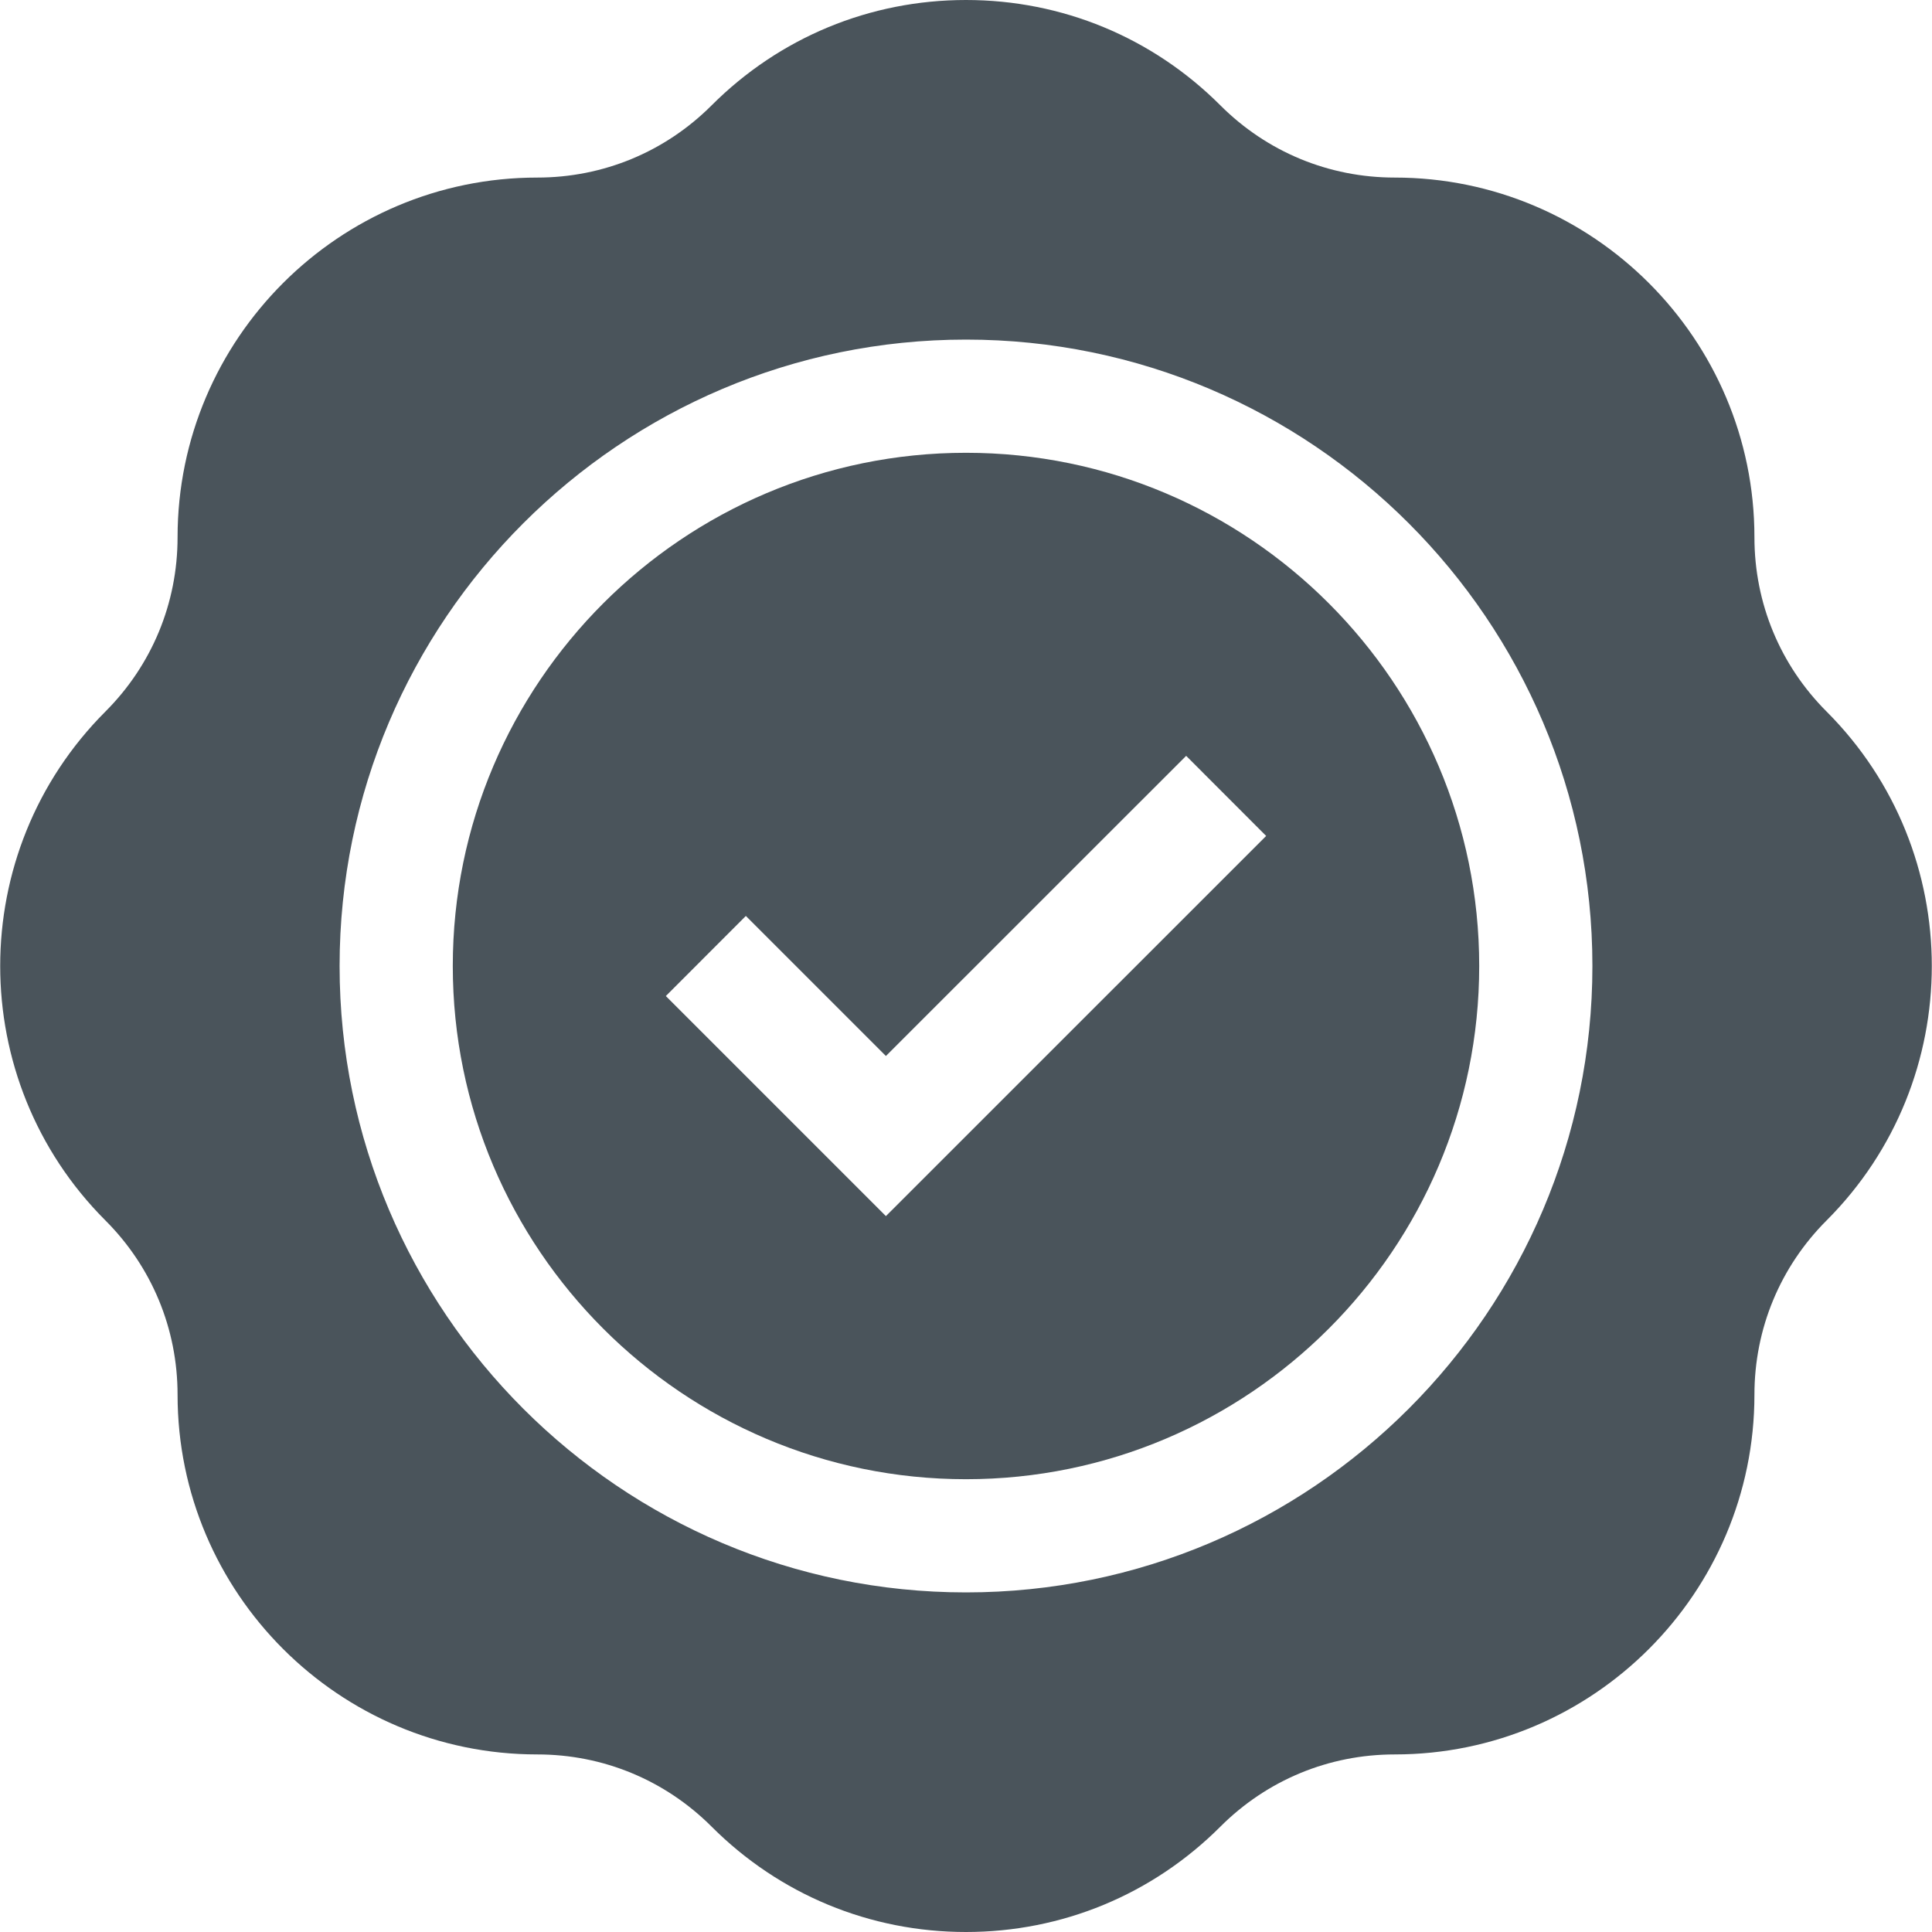 <svg width="22" height="22" viewBox="0 0 22 22" fill="none" xmlns="http://www.w3.org/2000/svg">
<g clip-path="url(#clip0_3662_6377)">
<path d="M11 5.156C7.778 5.156 5.156 7.778 5.156 11C5.156 14.222 7.778 16.844 11 16.844C14.222 16.844 16.844 14.222 16.844 11C16.844 7.778 14.222 5.156 11 5.156ZM10.088 13.848L7.582 11.342L8.493 10.43L10.088 12.025L13.507 8.607L14.418 9.519L10.088 13.848Z" fill="#4A545B"/>
<path d="M20.8 8.103C20.27 7.573 19.978 6.868 19.978 6.118C19.978 3.86 18.14 2.022 15.882 2.022C15.132 2.022 14.427 1.73 13.897 1.2C13.123 0.426 12.094 0 11 0C9.906 0 8.877 0.426 8.103 1.2C7.573 1.73 6.868 2.022 6.118 2.022C3.86 2.022 2.022 3.86 2.022 6.118C2.022 6.868 1.73 7.573 1.2 8.103C-0.397 9.701 -0.397 12.299 1.2 13.897C1.73 14.427 2.022 15.132 2.022 15.882C2.022 18.14 3.86 19.978 6.118 19.978C6.868 19.978 7.573 20.27 8.103 20.8C8.877 21.574 9.906 22 11 22C12.094 22 13.123 21.574 13.897 20.8C14.427 20.27 15.132 19.978 15.882 19.978C18.14 19.978 19.978 18.14 19.978 15.882C19.978 15.132 20.27 14.427 20.8 13.897C22.397 12.299 22.397 9.701 20.8 8.103ZM18.133 11C18.133 14.933 14.933 18.133 11 18.133C7.067 18.133 3.867 14.933 3.867 11C3.867 7.067 7.067 3.867 11 3.867C14.933 3.867 18.133 7.067 18.133 11Z" fill="#4A545B"/>
</g>
<defs>
<clipPath id="clip0_3662_6377">
<rect width="22" height="22" fill="white"/>
</clipPath>
</defs>
</svg>
